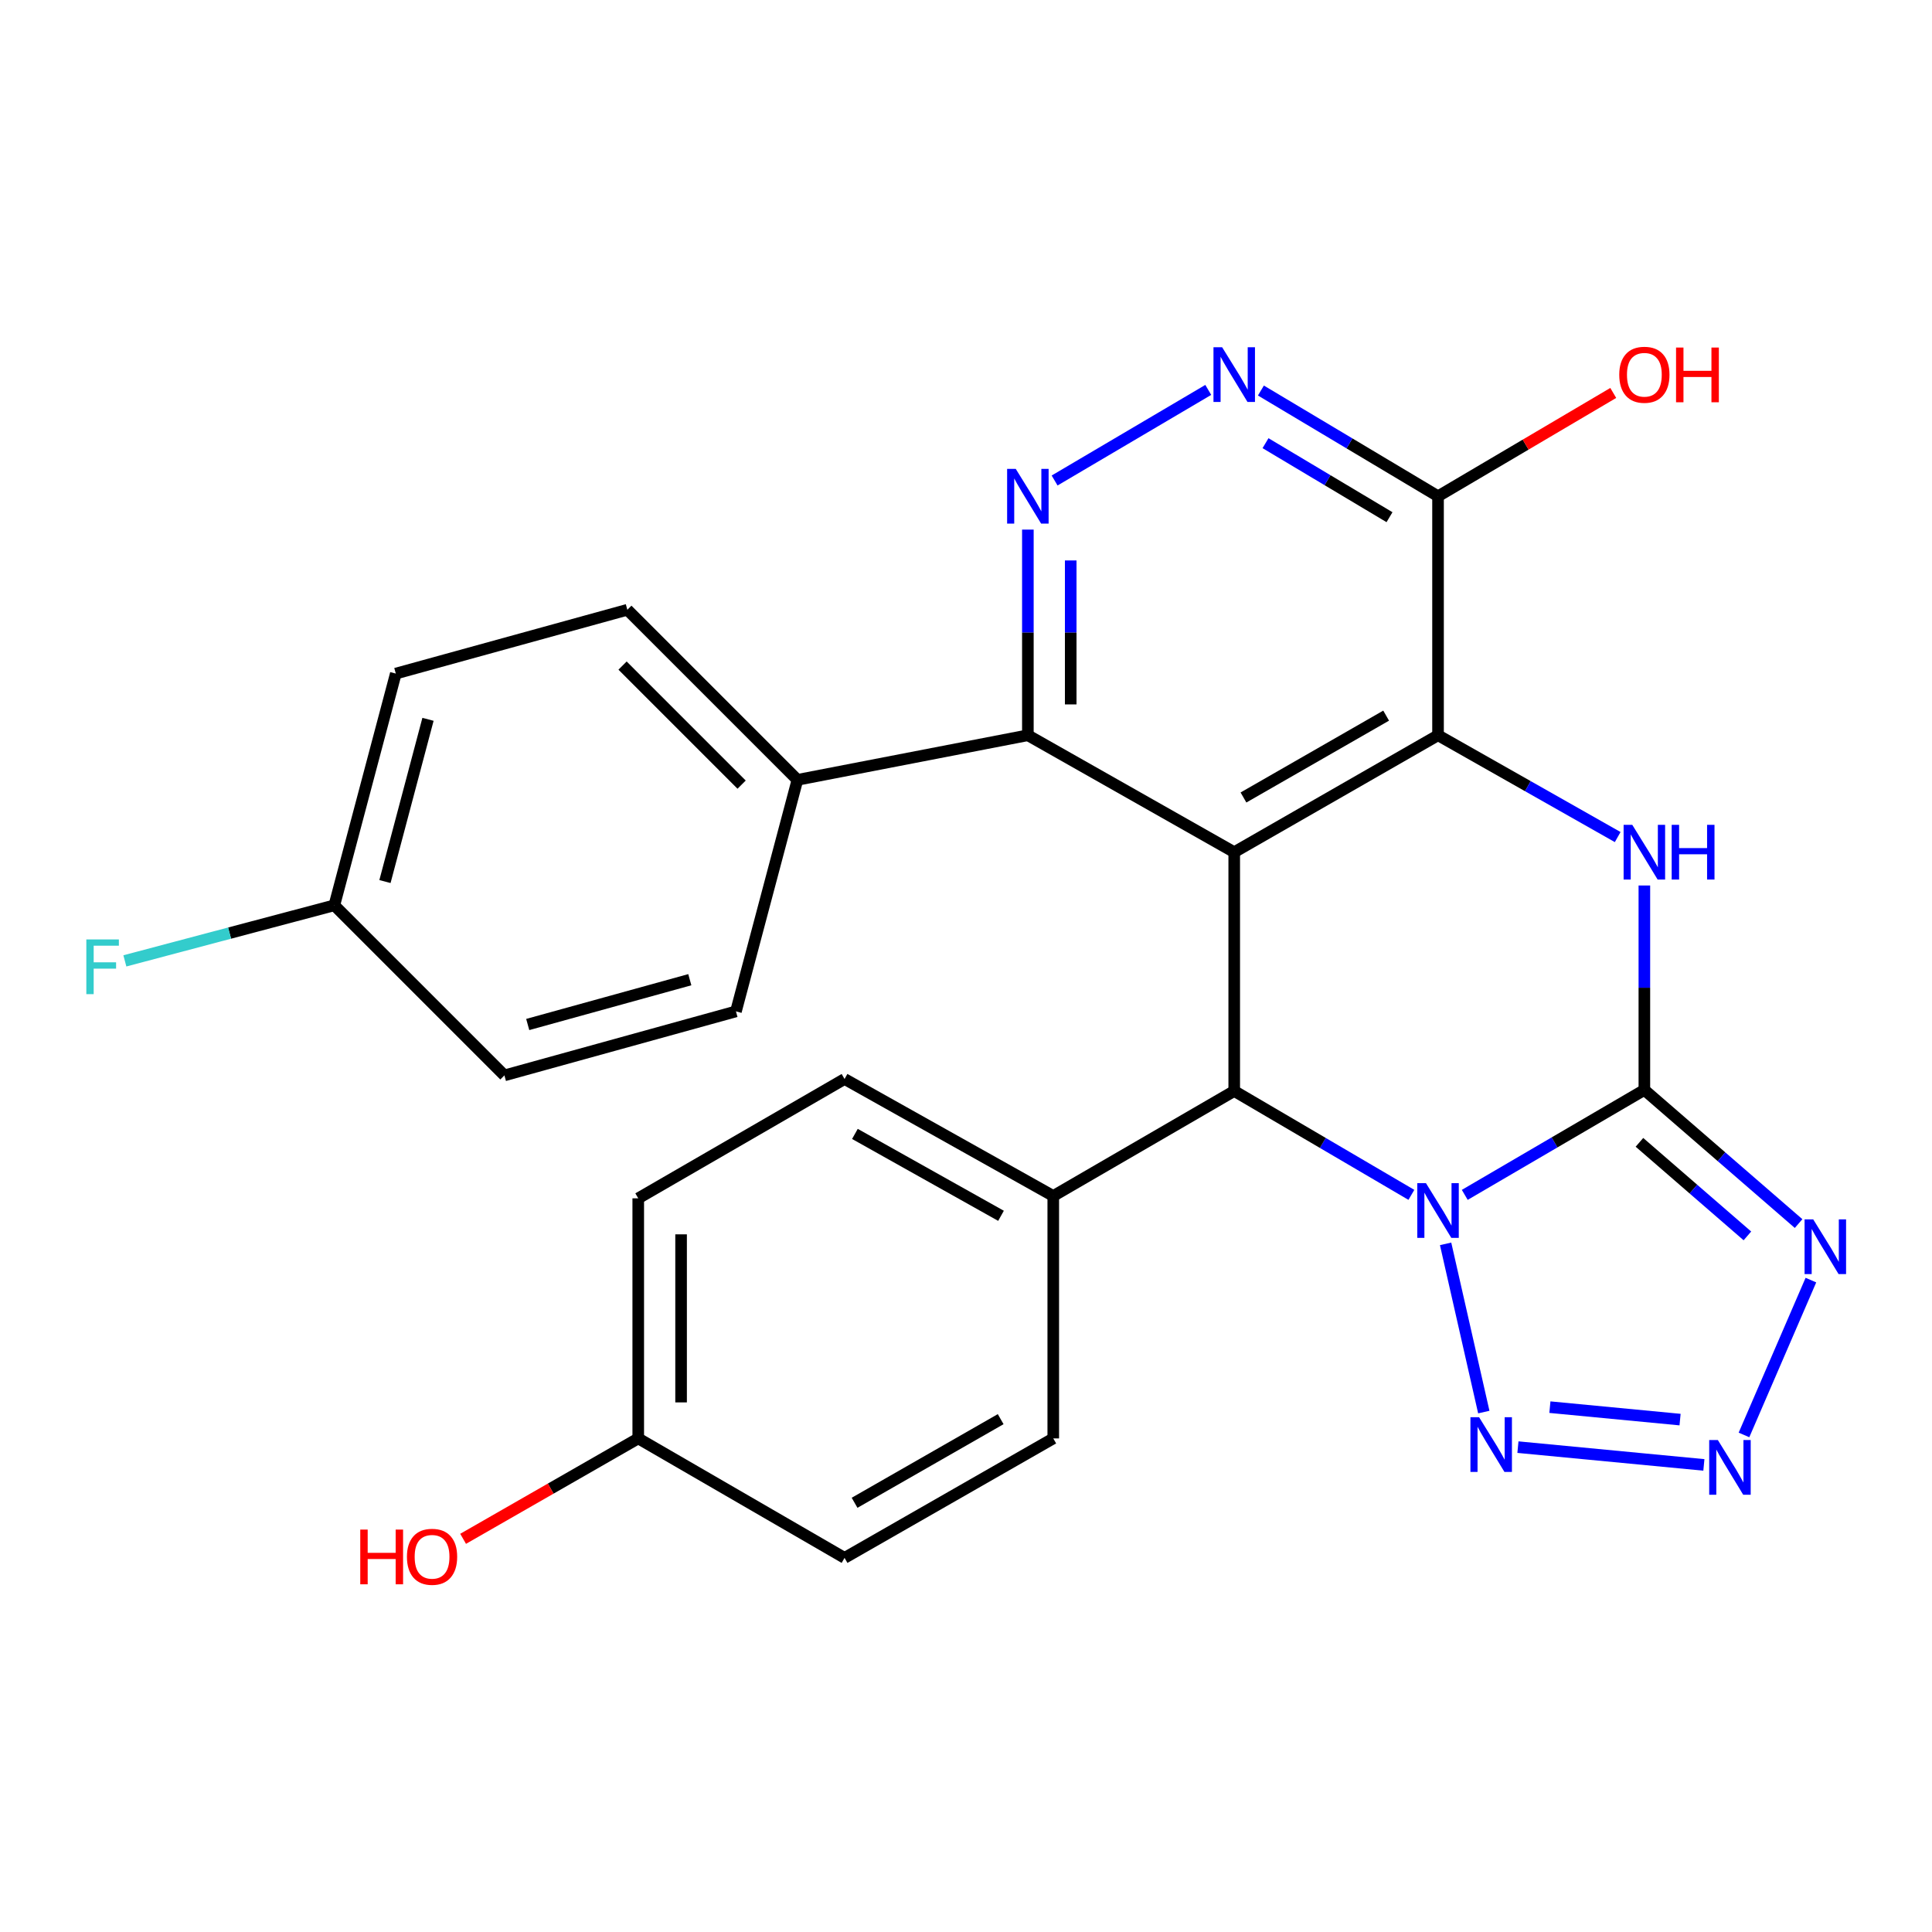 <?xml version='1.0' encoding='iso-8859-1'?>
<svg version='1.1' baseProfile='full'
              xmlns='http://www.w3.org/2000/svg'
                      xmlns:rdkit='http://www.rdkit.org/xml'
                      xmlns:xlink='http://www.w3.org/1999/xlink'
                  xml:space='preserve'
width='1000px' height='1000px' viewBox='0 0 1000 1000'>
<!-- END OF HEADER -->
<rect style='opacity:1.0;fill:#FFFFFF;stroke:none' width='1000' height='1000' x='0' y='0'> </rect>
<path class='bond-0' d='M 758.156,618.465 L 804.639,591.302' style='fill:none;fill-rule:evenodd;stroke:#0000FF;stroke-width:6px;stroke-linecap:butt;stroke-linejoin:miter;stroke-opacity:1' />
<path class='bond-0' d='M 804.639,591.302 L 851.121,564.138' style='fill:none;fill-rule:evenodd;stroke:#000000;stroke-width:6px;stroke-linecap:butt;stroke-linejoin:miter;stroke-opacity:1' />
<path class='bond-4' d='M 730.527,618.458 L 684.68,591.575' style='fill:none;fill-rule:evenodd;stroke:#0000FF;stroke-width:6px;stroke-linecap:butt;stroke-linejoin:miter;stroke-opacity:1' />
<path class='bond-4' d='M 684.68,591.575 L 638.833,564.693' style='fill:none;fill-rule:evenodd;stroke:#000000;stroke-width:6px;stroke-linecap:butt;stroke-linejoin:miter;stroke-opacity:1' />
<path class='bond-6' d='M 748.244,643.814 L 768.013,730.886' style='fill:none;fill-rule:evenodd;stroke:#0000FF;stroke-width:6px;stroke-linecap:butt;stroke-linejoin:miter;stroke-opacity:1' />
<path class='bond-3' d='M 851.121,564.138 L 851.121,511.233' style='fill:none;fill-rule:evenodd;stroke:#000000;stroke-width:6px;stroke-linecap:butt;stroke-linejoin:miter;stroke-opacity:1' />
<path class='bond-3' d='M 851.121,511.233 L 851.121,458.328' style='fill:none;fill-rule:evenodd;stroke:#0000FF;stroke-width:6px;stroke-linecap:butt;stroke-linejoin:miter;stroke-opacity:1' />
<path class='bond-5' d='M 851.121,564.138 L 891.034,598.728' style='fill:none;fill-rule:evenodd;stroke:#000000;stroke-width:6px;stroke-linecap:butt;stroke-linejoin:miter;stroke-opacity:1' />
<path class='bond-5' d='M 891.034,598.728 L 930.947,633.318' style='fill:none;fill-rule:evenodd;stroke:#0000FF;stroke-width:6px;stroke-linecap:butt;stroke-linejoin:miter;stroke-opacity:1' />
<path class='bond-5' d='M 848.572,591.273 L 876.511,615.486' style='fill:none;fill-rule:evenodd;stroke:#000000;stroke-width:6px;stroke-linecap:butt;stroke-linejoin:miter;stroke-opacity:1' />
<path class='bond-5' d='M 876.511,615.486 L 904.45,639.699' style='fill:none;fill-rule:evenodd;stroke:#0000FF;stroke-width:6px;stroke-linecap:butt;stroke-linejoin:miter;stroke-opacity:1' />
<path class='bond-1' d='M 638.833,441.092 L 638.833,564.693' style='fill:none;fill-rule:evenodd;stroke:#000000;stroke-width:6px;stroke-linecap:butt;stroke-linejoin:miter;stroke-opacity:1' />
<path class='bond-2' d='M 638.833,441.092 L 744.324,380.567' style='fill:none;fill-rule:evenodd;stroke:#000000;stroke-width:6px;stroke-linecap:butt;stroke-linejoin:miter;stroke-opacity:1' />
<path class='bond-2' d='M 643.621,412.779 L 717.465,370.411' style='fill:none;fill-rule:evenodd;stroke:#000000;stroke-width:6px;stroke-linecap:butt;stroke-linejoin:miter;stroke-opacity:1' />
<path class='bond-8' d='M 638.833,441.092 L 532.023,380.567' style='fill:none;fill-rule:evenodd;stroke:#000000;stroke-width:6px;stroke-linecap:butt;stroke-linejoin:miter;stroke-opacity:1' />
<path class='bond-10' d='M 744.324,380.567 L 744.324,256.867' style='fill:none;fill-rule:evenodd;stroke:#000000;stroke-width:6px;stroke-linecap:butt;stroke-linejoin:miter;stroke-opacity:1' />
<path class='bond-28' d='M 744.324,380.567 L 790.818,406.916' style='fill:none;fill-rule:evenodd;stroke:#000000;stroke-width:6px;stroke-linecap:butt;stroke-linejoin:miter;stroke-opacity:1' />
<path class='bond-28' d='M 790.818,406.916 L 837.312,433.266' style='fill:none;fill-rule:evenodd;stroke:#0000FF;stroke-width:6px;stroke-linecap:butt;stroke-linejoin:miter;stroke-opacity:1' />
<path class='bond-12' d='M 638.833,564.693 L 545.168,619.046' style='fill:none;fill-rule:evenodd;stroke:#000000;stroke-width:6px;stroke-linecap:butt;stroke-linejoin:miter;stroke-opacity:1' />
<path class='bond-27' d='M 937.321,662.581 L 902.683,742.724' style='fill:none;fill-rule:evenodd;stroke:#0000FF;stroke-width:6px;stroke-linecap:butt;stroke-linejoin:miter;stroke-opacity:1' />
<path class='bond-7' d='M 785.677,749.033 L 881.925,758.234' style='fill:none;fill-rule:evenodd;stroke:#0000FF;stroke-width:6px;stroke-linecap:butt;stroke-linejoin:miter;stroke-opacity:1' />
<path class='bond-7' d='M 802.224,728.339 L 869.598,734.779' style='fill:none;fill-rule:evenodd;stroke:#0000FF;stroke-width:6px;stroke-linecap:butt;stroke-linejoin:miter;stroke-opacity:1' />
<path class='bond-9' d='M 532.023,380.567 L 532.023,327.343' style='fill:none;fill-rule:evenodd;stroke:#000000;stroke-width:6px;stroke-linecap:butt;stroke-linejoin:miter;stroke-opacity:1' />
<path class='bond-9' d='M 532.023,327.343 L 532.023,274.12' style='fill:none;fill-rule:evenodd;stroke:#0000FF;stroke-width:6px;stroke-linecap:butt;stroke-linejoin:miter;stroke-opacity:1' />
<path class='bond-9' d='M 554.198,364.6 L 554.198,327.343' style='fill:none;fill-rule:evenodd;stroke:#000000;stroke-width:6px;stroke-linecap:butt;stroke-linejoin:miter;stroke-opacity:1' />
<path class='bond-9' d='M 554.198,327.343 L 554.198,290.087' style='fill:none;fill-rule:evenodd;stroke:#0000FF;stroke-width:6px;stroke-linecap:butt;stroke-linejoin:miter;stroke-opacity:1' />
<path class='bond-13' d='M 532.023,380.567 L 412.747,403.653' style='fill:none;fill-rule:evenodd;stroke:#000000;stroke-width:6px;stroke-linecap:butt;stroke-linejoin:miter;stroke-opacity:1' />
<path class='bond-11' d='M 545.863,248.707 L 625.395,201.814' style='fill:none;fill-rule:evenodd;stroke:#0000FF;stroke-width:6px;stroke-linecap:butt;stroke-linejoin:miter;stroke-opacity:1' />
<path class='bond-18' d='M 744.324,256.867 L 789.673,230.126' style='fill:none;fill-rule:evenodd;stroke:#000000;stroke-width:6px;stroke-linecap:butt;stroke-linejoin:miter;stroke-opacity:1' />
<path class='bond-18' d='M 789.673,230.126 L 835.021,203.384' style='fill:none;fill-rule:evenodd;stroke:#FF0000;stroke-width:6px;stroke-linecap:butt;stroke-linejoin:miter;stroke-opacity:1' />
<path class='bond-30' d='M 744.324,256.867 L 698.484,229.502' style='fill:none;fill-rule:evenodd;stroke:#000000;stroke-width:6px;stroke-linecap:butt;stroke-linejoin:miter;stroke-opacity:1' />
<path class='bond-30' d='M 698.484,229.502 L 652.644,202.136' style='fill:none;fill-rule:evenodd;stroke:#0000FF;stroke-width:6px;stroke-linecap:butt;stroke-linejoin:miter;stroke-opacity:1' />
<path class='bond-30' d='M 719.205,267.698 L 687.117,248.542' style='fill:none;fill-rule:evenodd;stroke:#000000;stroke-width:6px;stroke-linecap:butt;stroke-linejoin:miter;stroke-opacity:1' />
<path class='bond-30' d='M 687.117,248.542 L 655.029,229.386' style='fill:none;fill-rule:evenodd;stroke:#0000FF;stroke-width:6px;stroke-linecap:butt;stroke-linejoin:miter;stroke-opacity:1' />
<path class='bond-14' d='M 545.168,619.046 L 437.139,558.484' style='fill:none;fill-rule:evenodd;stroke:#000000;stroke-width:6px;stroke-linecap:butt;stroke-linejoin:miter;stroke-opacity:1' />
<path class='bond-14' d='M 518.12,629.304 L 442.5,586.911' style='fill:none;fill-rule:evenodd;stroke:#000000;stroke-width:6px;stroke-linecap:butt;stroke-linejoin:miter;stroke-opacity:1' />
<path class='bond-15' d='M 545.168,619.046 L 545.168,744.519' style='fill:none;fill-rule:evenodd;stroke:#000000;stroke-width:6px;stroke-linecap:butt;stroke-linejoin:miter;stroke-opacity:1' />
<path class='bond-16' d='M 412.747,403.653 L 324.712,315.619' style='fill:none;fill-rule:evenodd;stroke:#000000;stroke-width:6px;stroke-linecap:butt;stroke-linejoin:miter;stroke-opacity:1' />
<path class='bond-16' d='M 383.862,406.128 L 322.238,344.504' style='fill:none;fill-rule:evenodd;stroke:#000000;stroke-width:6px;stroke-linecap:butt;stroke-linejoin:miter;stroke-opacity:1' />
<path class='bond-17' d='M 412.747,403.653 L 380.926,523.496' style='fill:none;fill-rule:evenodd;stroke:#000000;stroke-width:6px;stroke-linecap:butt;stroke-linejoin:miter;stroke-opacity:1' />
<path class='bond-24' d='M 437.139,558.484 L 330.355,620.253' style='fill:none;fill-rule:evenodd;stroke:#000000;stroke-width:6px;stroke-linecap:butt;stroke-linejoin:miter;stroke-opacity:1' />
<path class='bond-23' d='M 545.168,744.519 L 437.139,806.362' style='fill:none;fill-rule:evenodd;stroke:#000000;stroke-width:6px;stroke-linecap:butt;stroke-linejoin:miter;stroke-opacity:1' />
<path class='bond-23' d='M 517.947,734.551 L 442.327,777.841' style='fill:none;fill-rule:evenodd;stroke:#000000;stroke-width:6px;stroke-linecap:butt;stroke-linejoin:miter;stroke-opacity:1' />
<path class='bond-22' d='M 324.712,315.619 L 204.869,348.647' style='fill:none;fill-rule:evenodd;stroke:#000000;stroke-width:6px;stroke-linecap:butt;stroke-linejoin:miter;stroke-opacity:1' />
<path class='bond-21' d='M 380.926,523.496 L 261.083,556.623' style='fill:none;fill-rule:evenodd;stroke:#000000;stroke-width:6px;stroke-linecap:butt;stroke-linejoin:miter;stroke-opacity:1' />
<path class='bond-21' d='M 357.041,507.092 L 273.151,530.281' style='fill:none;fill-rule:evenodd;stroke:#000000;stroke-width:6px;stroke-linecap:butt;stroke-linejoin:miter;stroke-opacity:1' />
<path class='bond-19' d='M 173.048,468.589 L 261.083,556.623' style='fill:none;fill-rule:evenodd;stroke:#000000;stroke-width:6px;stroke-linecap:butt;stroke-linejoin:miter;stroke-opacity:1' />
<path class='bond-25' d='M 173.048,468.589 L 118.838,482.971' style='fill:none;fill-rule:evenodd;stroke:#000000;stroke-width:6px;stroke-linecap:butt;stroke-linejoin:miter;stroke-opacity:1' />
<path class='bond-25' d='M 118.838,482.971 L 64.629,497.353' style='fill:none;fill-rule:evenodd;stroke:#33CCCC;stroke-width:6px;stroke-linecap:butt;stroke-linejoin:miter;stroke-opacity:1' />
<path class='bond-31' d='M 173.048,468.589 L 204.869,348.647' style='fill:none;fill-rule:evenodd;stroke:#000000;stroke-width:6px;stroke-linecap:butt;stroke-linejoin:miter;stroke-opacity:1' />
<path class='bond-31' d='M 199.255,456.284 L 221.529,372.325' style='fill:none;fill-rule:evenodd;stroke:#000000;stroke-width:6px;stroke-linecap:butt;stroke-linejoin:miter;stroke-opacity:1' />
<path class='bond-20' d='M 330.355,744.519 L 437.139,806.362' style='fill:none;fill-rule:evenodd;stroke:#000000;stroke-width:6px;stroke-linecap:butt;stroke-linejoin:miter;stroke-opacity:1' />
<path class='bond-26' d='M 330.355,744.519 L 285.031,770.506' style='fill:none;fill-rule:evenodd;stroke:#000000;stroke-width:6px;stroke-linecap:butt;stroke-linejoin:miter;stroke-opacity:1' />
<path class='bond-26' d='M 285.031,770.506 L 239.707,796.493' style='fill:none;fill-rule:evenodd;stroke:#FF0000;stroke-width:6px;stroke-linecap:butt;stroke-linejoin:miter;stroke-opacity:1' />
<path class='bond-29' d='M 330.355,744.519 L 330.355,620.253' style='fill:none;fill-rule:evenodd;stroke:#000000;stroke-width:6px;stroke-linecap:butt;stroke-linejoin:miter;stroke-opacity:1' />
<path class='bond-29' d='M 352.53,725.879 L 352.53,638.893' style='fill:none;fill-rule:evenodd;stroke:#000000;stroke-width:6px;stroke-linecap:butt;stroke-linejoin:miter;stroke-opacity:1' />
<path  class='atom-0' d='M 738.064 612.388
L 747.344 627.388
Q 748.264 628.868, 749.744 631.548
Q 751.224 634.228, 751.304 634.388
L 751.304 612.388
L 755.064 612.388
L 755.064 640.708
L 751.184 640.708
L 741.224 624.308
Q 740.064 622.388, 738.824 620.188
Q 737.624 617.988, 737.264 617.308
L 737.264 640.708
L 733.584 640.708
L 733.584 612.388
L 738.064 612.388
' fill='#0000FF'/>
<path  class='atom-4' d='M 844.861 426.932
L 854.141 441.932
Q 855.061 443.412, 856.541 446.092
Q 858.021 448.772, 858.101 448.932
L 858.101 426.932
L 861.861 426.932
L 861.861 455.252
L 857.981 455.252
L 848.021 438.852
Q 846.861 436.932, 845.621 434.732
Q 844.421 432.532, 844.061 431.852
L 844.061 455.252
L 840.381 455.252
L 840.381 426.932
L 844.861 426.932
' fill='#0000FF'/>
<path  class='atom-4' d='M 865.261 426.932
L 869.101 426.932
L 869.101 438.972
L 883.581 438.972
L 883.581 426.932
L 887.421 426.932
L 887.421 455.252
L 883.581 455.252
L 883.581 442.172
L 869.101 442.172
L 869.101 455.252
L 865.261 455.252
L 865.261 426.932
' fill='#0000FF'/>
<path  class='atom-6' d='M 938.525 631.151
L 947.805 646.151
Q 948.725 647.631, 950.205 650.311
Q 951.685 652.991, 951.765 653.151
L 951.765 631.151
L 955.525 631.151
L 955.525 659.471
L 951.645 659.471
L 941.685 643.071
Q 940.525 641.151, 939.285 638.951
Q 938.085 636.751, 937.725 636.071
L 937.725 659.471
L 934.045 659.471
L 934.045 631.151
L 938.525 631.151
' fill='#0000FF'/>
<path  class='atom-7' d='M 765.573 733.55
L 774.853 748.55
Q 775.773 750.03, 777.253 752.71
Q 778.733 755.39, 778.813 755.55
L 778.813 733.55
L 782.573 733.55
L 782.573 761.87
L 778.693 761.87
L 768.733 745.47
Q 767.573 743.55, 766.333 741.35
Q 765.133 739.15, 764.773 738.47
L 764.773 761.87
L 761.093 761.87
L 761.093 733.55
L 765.573 733.55
' fill='#0000FF'/>
<path  class='atom-8' d='M 889.161 745.364
L 898.441 760.364
Q 899.361 761.844, 900.841 764.524
Q 902.321 767.204, 902.401 767.364
L 902.401 745.364
L 906.161 745.364
L 906.161 773.684
L 902.281 773.684
L 892.321 757.284
Q 891.161 755.364, 889.921 753.164
Q 888.721 750.964, 888.361 750.284
L 888.361 773.684
L 884.681 773.684
L 884.681 745.364
L 889.161 745.364
' fill='#0000FF'/>
<path  class='atom-10' d='M 525.763 242.707
L 535.043 257.707
Q 535.963 259.187, 537.443 261.867
Q 538.923 264.547, 539.003 264.707
L 539.003 242.707
L 542.763 242.707
L 542.763 271.027
L 538.883 271.027
L 528.923 254.627
Q 527.763 252.707, 526.523 250.507
Q 525.323 248.307, 524.963 247.627
L 524.963 271.027
L 521.283 271.027
L 521.283 242.707
L 525.763 242.707
' fill='#0000FF'/>
<path  class='atom-12' d='M 632.573 179.731
L 641.853 194.731
Q 642.773 196.211, 644.253 198.891
Q 645.733 201.571, 645.813 201.731
L 645.813 179.731
L 649.573 179.731
L 649.573 208.051
L 645.693 208.051
L 635.733 191.651
Q 634.573 189.731, 633.333 187.531
Q 632.133 185.331, 631.773 184.651
L 631.773 208.051
L 628.093 208.051
L 628.093 179.731
L 632.573 179.731
' fill='#0000FF'/>
<path  class='atom-19' d='M 838.121 193.971
Q 838.121 187.171, 841.481 183.371
Q 844.841 179.571, 851.121 179.571
Q 857.401 179.571, 860.761 183.371
Q 864.121 187.171, 864.121 193.971
Q 864.121 200.851, 860.721 204.771
Q 857.321 208.651, 851.121 208.651
Q 844.881 208.651, 841.481 204.771
Q 838.121 200.891, 838.121 193.971
M 851.121 205.451
Q 855.441 205.451, 857.761 202.571
Q 860.121 199.651, 860.121 193.971
Q 860.121 188.411, 857.761 185.611
Q 855.441 182.771, 851.121 182.771
Q 846.801 182.771, 844.441 185.571
Q 842.121 188.371, 842.121 193.971
Q 842.121 199.691, 844.441 202.571
Q 846.801 205.451, 851.121 205.451
' fill='#FF0000'/>
<path  class='atom-19' d='M 867.521 179.891
L 871.361 179.891
L 871.361 191.931
L 885.841 191.931
L 885.841 179.891
L 889.681 179.891
L 889.681 208.211
L 885.841 208.211
L 885.841 195.131
L 871.361 195.131
L 871.361 208.211
L 867.521 208.211
L 867.521 179.891
' fill='#FF0000'/>
<path  class='atom-26' d='M 44.686 486.25
L 61.526 486.25
L 61.526 489.49
L 48.486 489.49
L 48.486 498.09
L 60.086 498.09
L 60.086 501.37
L 48.486 501.37
L 48.486 514.57
L 44.686 514.57
L 44.686 486.25
' fill='#33CCCC'/>
<path  class='atom-27' d='M 186.472 791.71
L 190.312 791.71
L 190.312 803.75
L 204.792 803.75
L 204.792 791.71
L 208.632 791.71
L 208.632 820.03
L 204.792 820.03
L 204.792 806.95
L 190.312 806.95
L 190.312 820.03
L 186.472 820.03
L 186.472 791.71
' fill='#FF0000'/>
<path  class='atom-27' d='M 210.632 805.79
Q 210.632 798.99, 213.992 795.19
Q 217.352 791.39, 223.632 791.39
Q 229.912 791.39, 233.272 795.19
Q 236.632 798.99, 236.632 805.79
Q 236.632 812.67, 233.232 816.59
Q 229.832 820.47, 223.632 820.47
Q 217.392 820.47, 213.992 816.59
Q 210.632 812.71, 210.632 805.79
M 223.632 817.27
Q 227.952 817.27, 230.272 814.39
Q 232.632 811.47, 232.632 805.79
Q 232.632 800.23, 230.272 797.43
Q 227.952 794.59, 223.632 794.59
Q 219.312 794.59, 216.952 797.39
Q 214.632 800.19, 214.632 805.79
Q 214.632 811.51, 216.952 814.39
Q 219.312 817.27, 223.632 817.27
' fill='#FF0000'/>
</svg>
